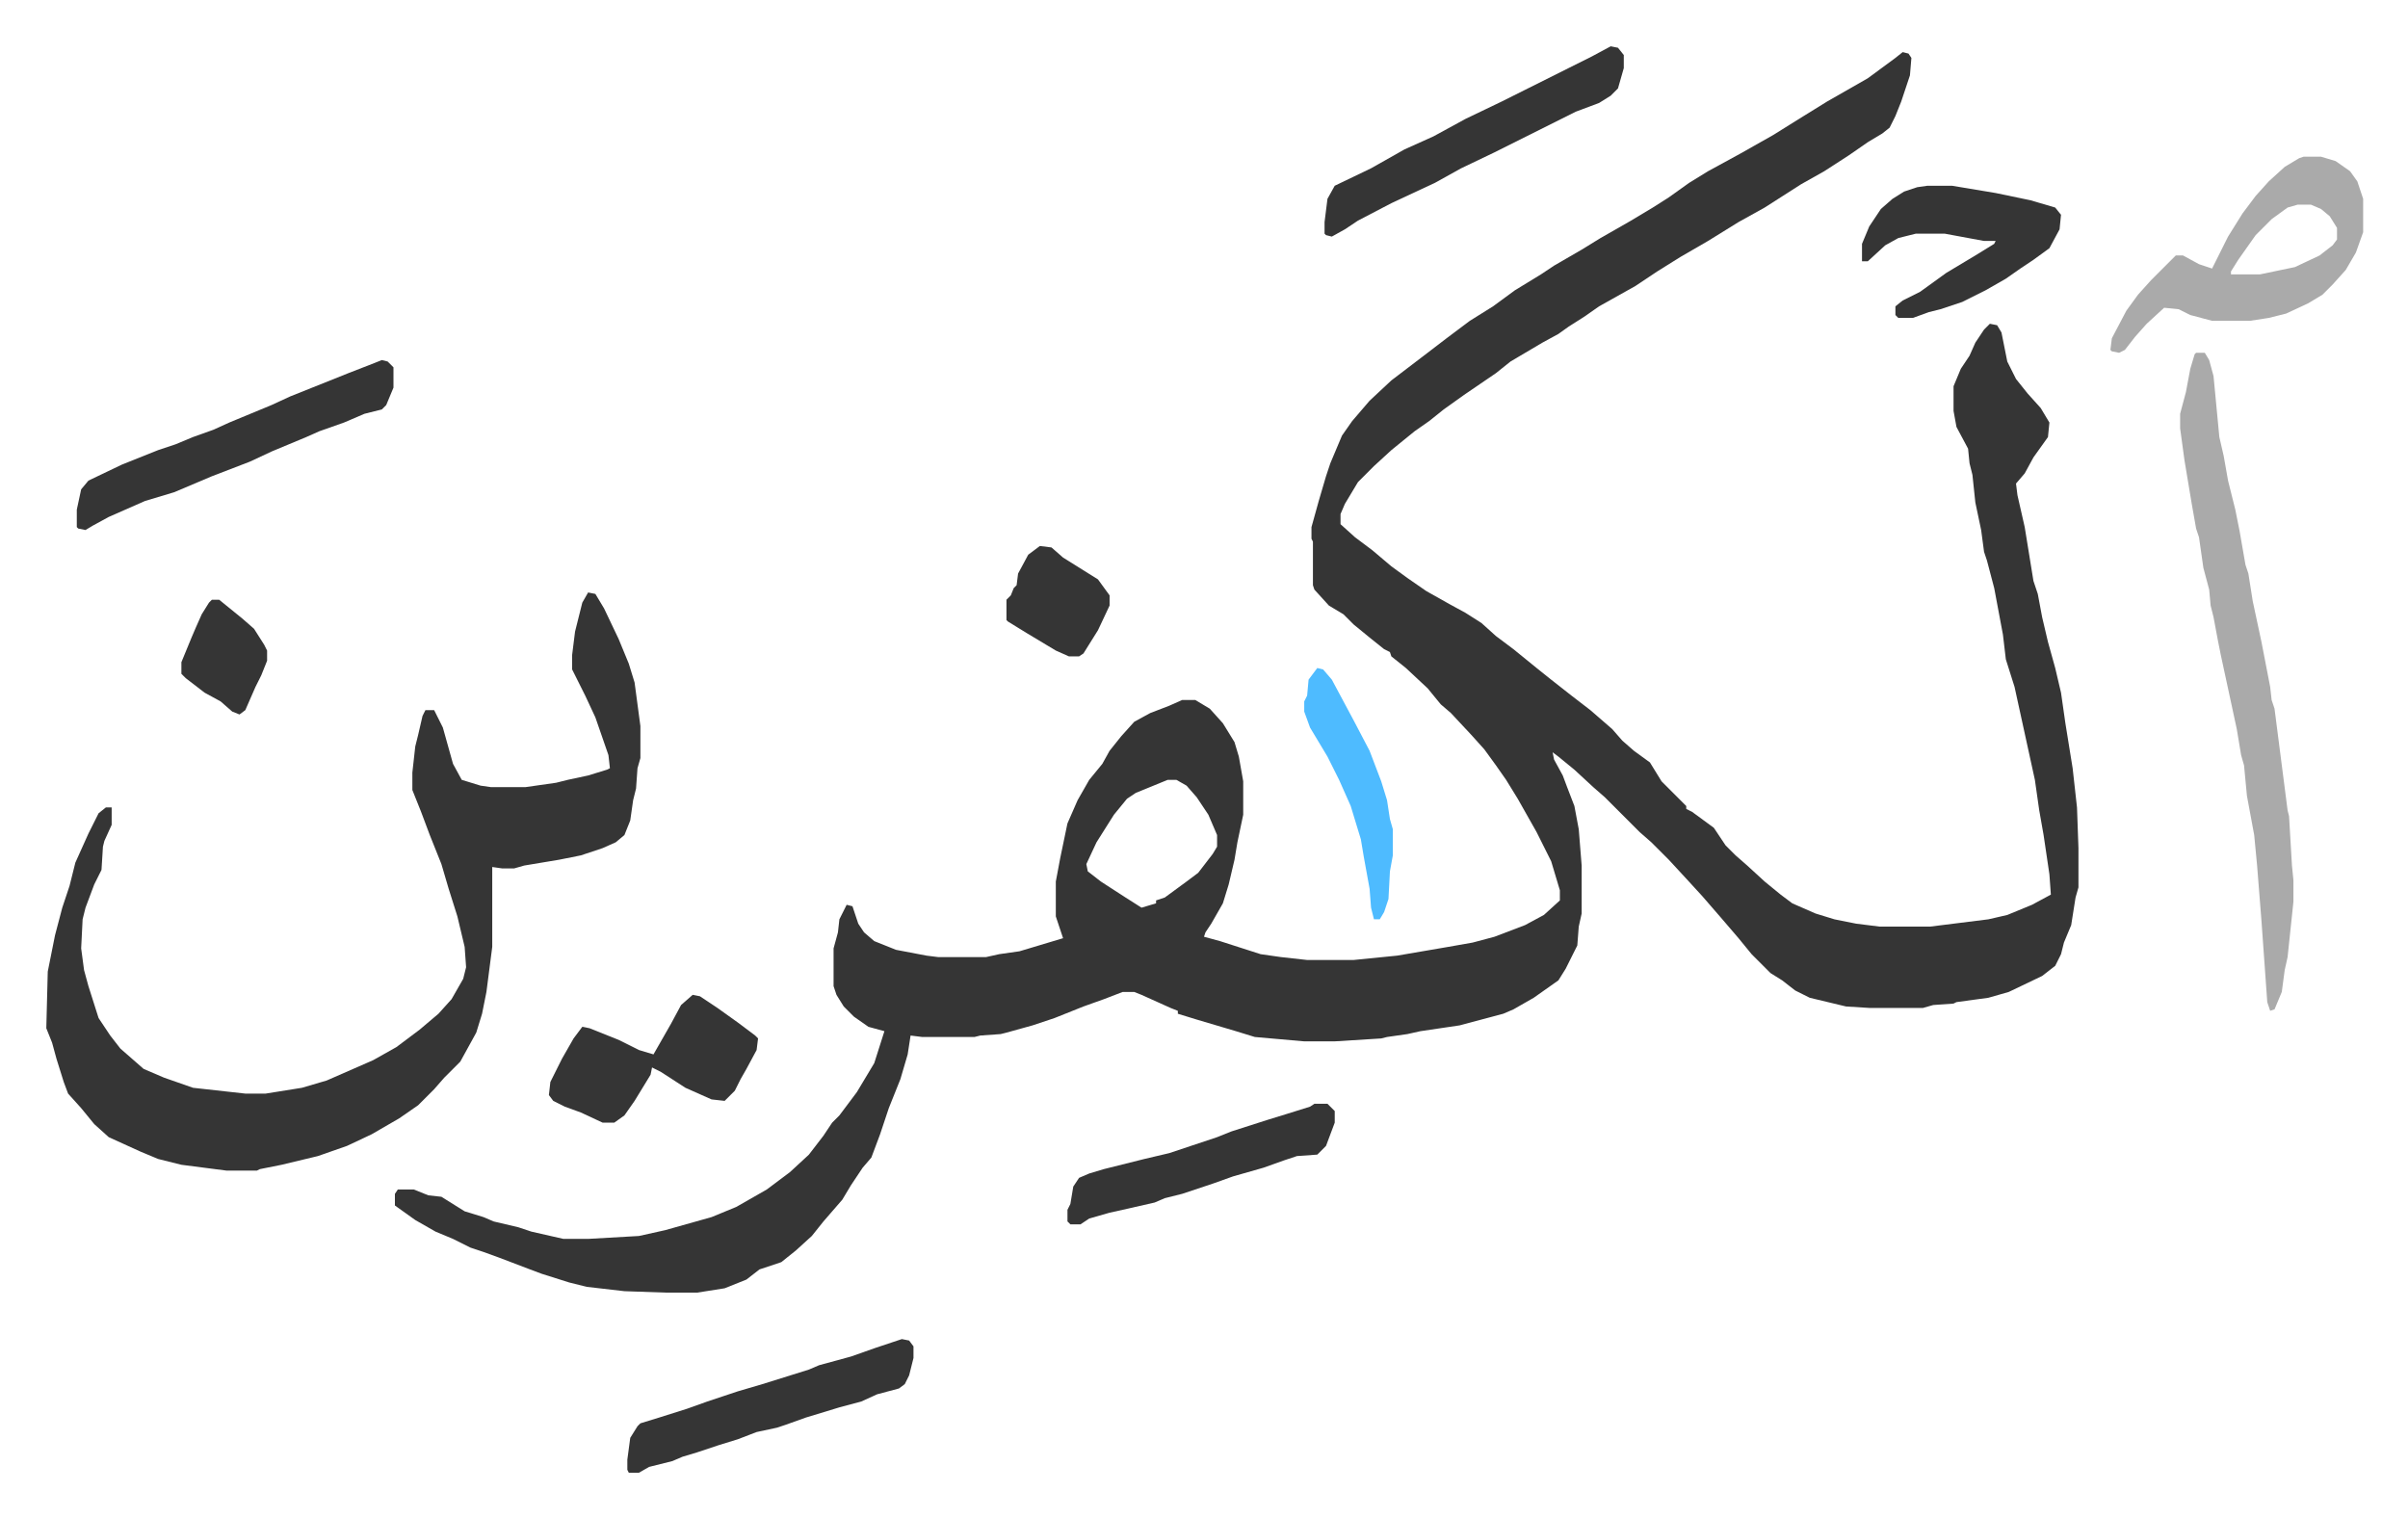 <svg xmlns="http://www.w3.org/2000/svg" role="img" viewBox="-31.88 273.12 1657.76 1044.76"><path fill="#353535" id="rule_normal" d="M1278 309l4 1 2 3-1 12-6 18-4 10-4 8-5 4-10 6-13 9-17 11-16 9-25 16-18 10-21 13-19 11-16 10-15 10-25 14-10 7-11 7-7 5-11 6-22 13-10 8-22 15-14 10-10 8-10 7-16 13-12 11-11 11-9 15-3 7v7l10 9 12 9 13 11 11 8 13 9 16 9 11 6 11 7 10 9 12 9 16 13 10 8 14 11 13 10 15 13 7 8 8 7 11 8 8 13 17 17v2l4 2 15 11 8 12 7 7 8 7 12 11 11 9 8 6 16 7 13 4 15 3 16 2h35l40-5 13-3 17-7 13-7-1-14-4-27-3-17-3-21-7-32-7-32-6-19-2-17-3-16-3-16-5-19-2-6-2-15-4-19-2-19-2-8-1-10-8-15-2-11v-17l5-12 6-9 4-9 6-9 4-4 5 1 3 5 4 20 6 12 8 10 9 10 6 10-1 10-10 14-6 11-6 7 1 8 5 22 6 37 3 9 3 16 4 17 5 18 4 17 3 21 5 31 3 27 1 28v27l-2 7-3 19-5 12-2 8-4 8-9 7-23 11-14 4-22 3-2 1-14 1-7 2h-37l-16-1-25-6-10-5-9-7-8-5-13-13-9-11-12-14-13-15-11-12-12-13-12-12-8-7-24-24-8-7-13-12-11-9-4-3 1 5 6 11 3 8 5 13 3 16 2 25v33l-2 9-1 13-8 16-5 8-17 12-14 8-7 3-30 8-27 4-9 2-14 2-4 1-32 2h-21l-34-3-13-4-27-8-13-4v-2l-5-2-20-9-5-2h-8l-13 5-14 5-20 8-15 5-18 5-4 1-14 1-4 1h-36l-8-1-2 13-5 17-8 20-6 18-6 16-6 7-8 12-6 10-13 15-8 10-11 10-10 8-15 5-9 7-15 6-19 3h-21l-29-1-26-3-12-3-19-6-8-3-21-8-11-4-9-3-12-6-12-5-14-8-14-10v-8l2-3h11l10 4 9 1 16 10 13 4 7 3 17 4 9 3 22 5h17l35-2 18-4 32-9 17-7 21-12 16-12 13-12 10-13 6-9 5-5 12-16 6-10 6-10 7-22-11-3-10-7-7-7-5-8-2-6v-26l3-11 1-9 5-10 4 1 4 12 4 6 7 6 15 6 21 4 8 1h33l9-2 14-2 20-6 10-3-2-6-3-9v-24l3-16 5-24 7-16 8-14 9-11 5-9 8-10 9-10 11-6 13-5 9-4h9l10 6 9 10 8 13 3 10 3 17v23l-4 19-2 12-4 17-4 13-8 14-4 6-1 3 11 3 28 9 14 2 18 2h32l30-3 35-6 17-3 15-4 21-8 13-7 11-10v-7l-6-20-10-20-13-23-8-13-7-10-8-11-9-10-14-15-7-6-9-11-15-14-10-8-1-3-4-2-10-8-11-9-7-7-10-6-10-11-1-3v-30l-1-2v-8l5-18 5-17 3-9 8-19 7-10 12-14 15-14 21-16 17-13 16-12 16-10 15-11 18-11 9-6 19-11 13-8 21-12 15-9 11-7 14-10 13-8 22-12 23-13 16-10 21-13 28-16 19-14zM772 810l-22 9-6 4-9 11-12 19-7 15 1 5 9 7 17 11 11 7 10-3v-2l6-2 15-11 8-6 10-13 3-5v-8l-6-14-8-12-7-8-7-4zM373 681l5 1 6 10 10 21 7 17 4 13 4 30v22l-2 7-1 14-2 8-2 14-4 10-6 5-9 4-15 5-15 3-24 4-7 2h-8l-7-1v55l-4 31-3 15-4 13-11 20-11 11-7 8-11 11-13 9-19 11-17 8-20 7-25 6-15 3-2 1h-21l-31-4-16-4-12-5-22-10-10-9-9-11-9-10-3-8-5-16-3-11-4-10 1-39 5-25 5-19 5-15 4-16 9-20 7-14 5-4h4v12l-5 11-1 4-1 16-5 10-6 16-2 8-1 20 2 15 3 11 7 22 8 12 7 9 8 7 8 7 14 6 20 7 36 4h14l25-4 17-5 32-14 16-9 16-12 13-11 9-10 8-14 2-8-1-14-5-21-6-19-5-17-8-20-6-16-6-15v-12l2-18 2-8 3-13 2-4h6l6 12 7 25 6 11 13 4 7 1h24l21-3 8-2 14-3 13-4 2-1-1-9-9-26-7-15-9-18v-10l2-16 5-20z"/><path fill="#aaa" id="rule_hamzat_wasl" d="M1480 516h6l3 5 3 11 4 42 3 13 3 17 5 20 3 15 4 23 2 6 3 19 6 28 6 31 1 9 2 6 9 70 1 4 2 34 1 10v15l-4 38-2 9-2 15-5 12-3 1-2-6-4-56-3-38-2-21-5-27-2-21-2-7-3-18-11-51-2-10-3-16-2-8-1-11-4-15-3-21-2-6-3-17-5-30-3-22v-10l4-15 3-16 3-10zm74-135h12l10 3 10 7 5 7 4 12v23l-5 14-7 12-9 10-7 7-10 6-15 7-12 3-13 2h-26l-15-4-8-4-10-1-12 11-8 9-7 9-4 2-5-1-1-1 1-8 10-19 8-11 9-10 17-17h5l11 6 9 3 11-22 10-16 9-12 9-10 11-10 10-6zm-4 33l-7 2-11 8-11 11-12 17-5 8v2h20l24-5 17-8 9-7 3-4v-8l-5-8-6-5-7-3z"/><path fill="#353535" id="rule_normal" d="M231 521l4 1 4 4v14l-5 12-3 3-12 3-14 6-17 6-9 4-24 10-15 7-26 10-26 11-20 6-25 11-11 6-5 3-5-1-1-1v-12l3-14 5-6 23-11 25-10 12-4 12-5 14-5 11-5 29-12 13-6 40-16 18-7zm846-216l5 1 4 5v9l-4 14-5 5-8 5-16 6-16 8-40 20-23 11-18 10-30 14-23 12-9 6-9 5-4-1-1-1v-8l2-16 5-9 25-12 23-13 20-9 22-12 25-12 16-8 30-15 16-8zM445 958l5 1 12 8 14 10 12 9 2 2-1 8-7 13-4 7-4 8-7 7-9-1-18-8-17-11-6-3-1 5-11 18-7 10-7 5h-8l-15-7-11-4-8-4-3-4 1-9 8-16 8-14 6-8 5 1 20 8 14 7 10 3 12-21 7-13zm144 237l5 1 3 4v8l-3 12-3 6-4 3-15 4-11 5-15 4-23 7-14 5-6 2-14 3-13 5-13 4-15 5-10 3-7 3-16 4-7 4h-7l-1-2v-7l2-15 5-8 2-2 13-4 19-6 14-5 12-4 9-3 17-5 16-5 16-5 7-3 22-6 17-6 12-4zm706-794h17l30 5 24 5 17 5 4 5-1 10-7 13-11 8-9 6-10 7-14 8-16 8-15 5-8 2-11 4h-10l-2-2v-6l5-4 12-6 18-13 20-12 13-8 1-2h-8l-27-5h-20l-12 3-9 5-12 11h-4v-12l5-12 8-12 8-7 8-5 9-3zm-422 632h9l5 5v8l-6 16-5 5-1 1-14 1-9 3-14 5-21 6-14 5-21 7-12 3-7 3-22 5-9 2-14 4-6 4h-7l-2-2v-8l2-4 2-12 4-6 7-3 10-3 28-7 17-4 33-11 10-4 25-8 13-4 16-5z"/><path fill="#4ebbff" id="rule_madd_normal_2_vowels" d="M875 733l4 1 6 7 15 28 11 21 8 21 4 13 2 13 2 7v18l-2 11-1 19-3 9-3 5h-4l-2-8-1-13-4-22-2-12-7-23-8-18-8-16-12-20-4-11v-7l2-4 1-11z"/><path fill="#353535" id="rule_normal" d="M684 649l8 1 8 7 24 15 8 11v7l-8 17-10 16-3 2h-7l-9-4-5-3-15-9-13-8-1-1v-14l3-3 2-5 2-2 1-8 7-13zm-570 37h5l16 13 8 7 7 11 2 4v7l-4 10-4 8-7 16-4 3-5-2-8-7-11-6-13-10-3-3v-8l7-17 3-7 4-9 5-8z"/></svg>
